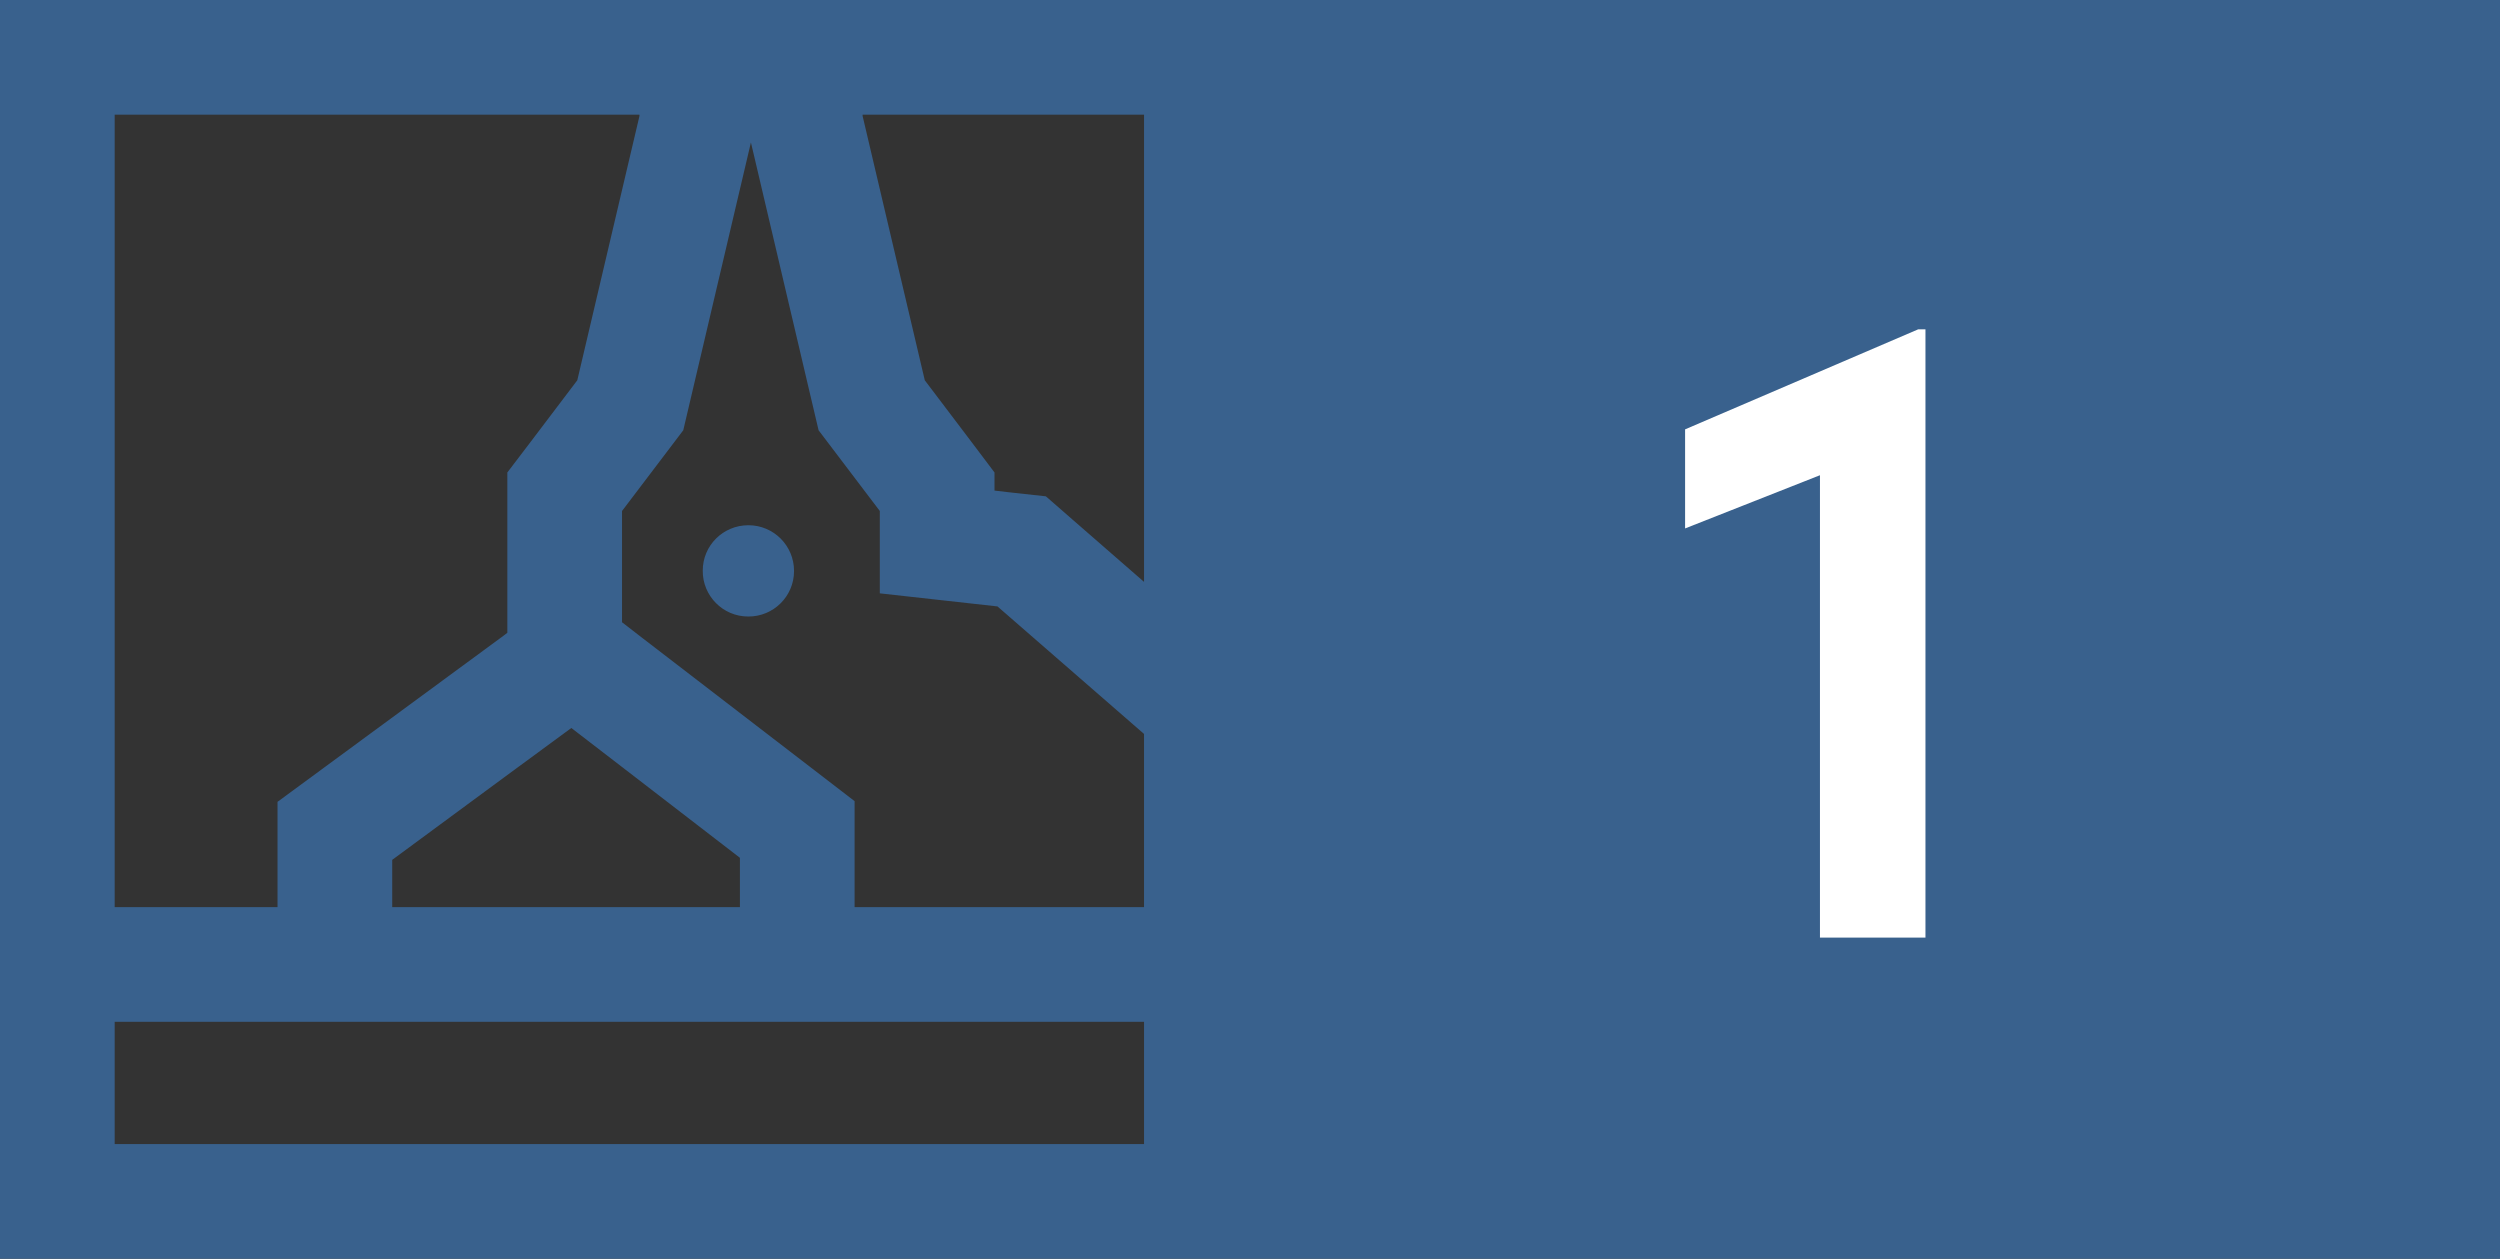 <svg viewBox="0 0 109 54.88" xmlns="http://www.w3.org/2000/svg"><rect x="0" y="0" width="109" height="54.88" fill="#333333" stroke="none"/><path d="m34.62 24.9c0 1.1-.9 1.99-2 1.98-1.1 0-1.99-.9-1.98-2 0-1.1.89-1.98 1.99-1.98s1.99.89 1.99 1.99zm20.26-24.9h-54.88v54.88h109v-54.88zm-49.88 5h22.88v.06s-2.71 11.52-2.71 11.52l-2.03 2.68-1.02 1.34v6.99l-.17.13-7.81 5.74-2.04 1.5v4.59h-7.1zm22.12 28.44 5.14 3.96v2.15h-15.16v-2.06l5.02-3.7 2.79-2.05zm22.76 16.44h-44.88v-5.33h44.88zm0-10.33h-12.62v-4.62l-1.95-1.5-7.35-5.65-.84-.65v-4.85l2.67-3.52 2.95-12.55 2.95 12.55 2.67 3.52v3.59l5.13.57 6.39 5.56zm0-14.18-3.1-2.7-1.18-1.03-1.55-.17-.69-.08v-.79l-1.01-1.34-2.03-2.68-2.71-11.52v-.06s12.27 0 12.27 0z" fill="#39618d"/><path d="m83.63 14.36h.32v26.52h-4.6v-20.16l-5.88 2.32v-4.32z" fill="#fff"/></svg>